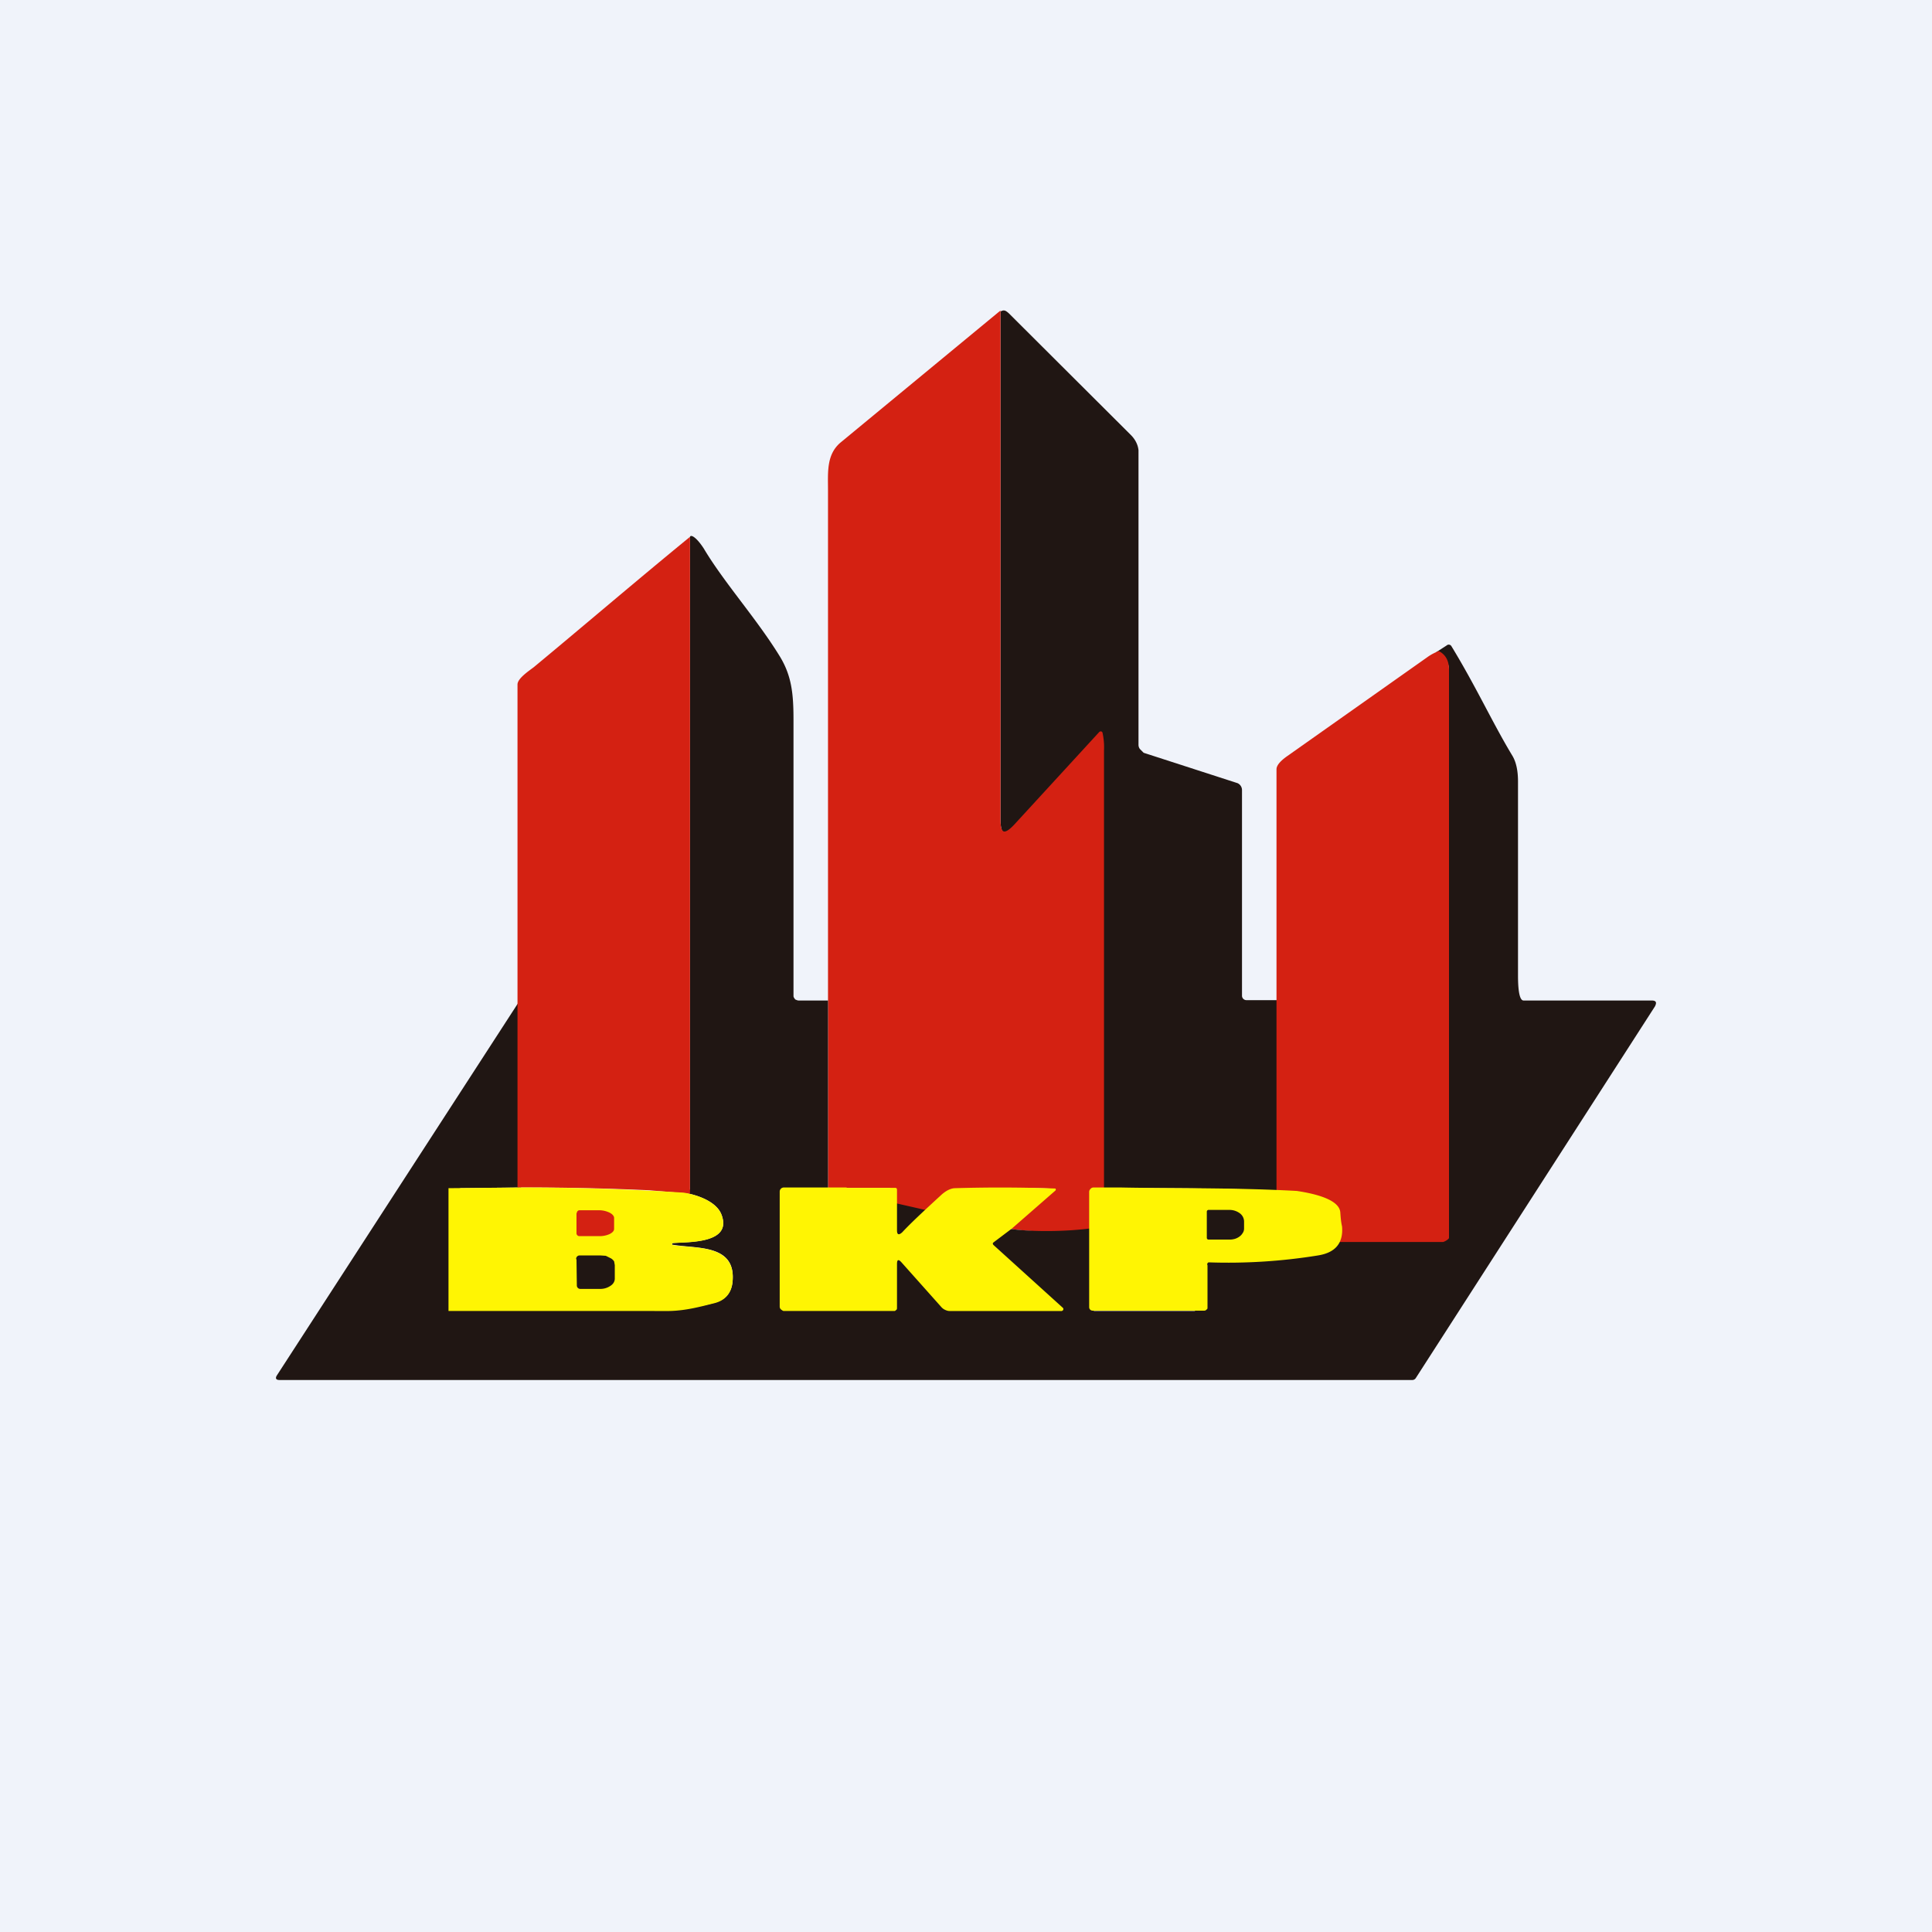 <!-- by TradingView --><svg width="56" height="56" viewBox="0 0 56 56" xmlns="http://www.w3.org/2000/svg"><path fill="#F0F3FA" d="M0 0h56v56H0z"/><path d="M37.3 29v5.53c-1.81-.11-4-.08-5.42-.1v-.36a1034.7 1034.7 0 0 1 .03-12.12 2.68 2.68 0 0 0-.05-.53l-.03-.02a.06.06 0 0 0-.07.02c-.55.62-1.34 1.48-2.38 2.56-.33.34-.38.08-.38-.25V9.03c.1-.06.15-.03.24.05l3.54 3.53c.1.1.2.25.22.44v8.54c0 .05.02.1.05.13l.1.1 2.72.88a.22.22 0 0 1 .13.2v5.97a.13.13 0 0 0 .13.12h1.17Z" fill="#201613"/><path d="M29 9v14.73c0 .37.06.53.4.17l2.46-2.68a.06.06 0 0 1 .09 0l.01.03c.03.15.05.32.04.5v13.91c-.73.1-2.15.06-2.85-.06l1.27-1.09a.04.04 0 0 0 .01-.04l-.01-.02h-.02c-.83-.04-1.66.03-2.76.06-.12 0-.21.24-.35.36-.51.45-1.05.57-1.32.85-.1.1-.14.07-.14-.06V34.5c0-.05-.02-.07-.06-.07H24V14.2c0-.5-.05-1.02.36-1.37L29 9Z" fill="#D42112"/><path d="M24 29v5.43l5.15 1.17c.7.12 1.78.1 2.5 0l-.03 2.29c0 .03.02.05.03.07.02.02.05.04.08.04h2.9l.04-.03a.07.07 0 0 0 .02-.05v-1.28a.09.09 0 0 1 .03-.07.08.08 0 0 1 .06-.02c1.07.04 2.11 0 3.13-.16.51-.08.75-.36.7-.85.05 0 .13.03.21.1.03.03.06.04.1.04h2.96a.1.1 0 0 0 .08-.03c.02-.02.04-.05.04-.08V19.41c0-.26-.2-.4-.38-.5l.31-.2a.09.09 0 0 1 .14.02c.72 1.18 1.2 2.24 1.77 3.18.1.17.16.41.16.74v5.6c0 .18 0 .75.16.75h3.71c.13 0 .16.05.1.17l-6.93 10.77a.12.12 0 0 1-.1.06H8.1c-.1 0-.13-.05-.07-.14l7.01-10.82c.04 1.72.04 3.39 0 5.01l.03.19c.04.08.05.15.03.18l-1.73.02c-.04 0-.06.02-.06.06v3.39c0 .06.03.1.1.1 2.54 0 4.54 0 6-.04.48-.02.91-.08 1.3-.19.3-.08.48-.27.52-.58.13-1.12-1.01-.98-1.72-1.1-.02 0-.03 0-.03-.02s.02-.03.04-.03c.44-.04 1.72.02 1.39-.83-.15-.38-.71-.57-1.09-.63.08-.03.2-.04.18-.16V15.56c.03-.08.2.03.4.34.59.99 1.53 2.03 2.2 3.12.35.57.4 1.1.4 1.85v8c0 .04.03.07.05.1.03.01.06.03.1.03H24Z" fill="#201613"/><path d="M20 15.56V34.6l-1.19-.1a77.93 77.93 0 0 0-3.81-.08V19.84c0-.17.31-.38.47-.5 1.46-1.21 2.93-2.47 4.53-3.78ZM41.7 18.87c.2.1.3.28.3.54v16.47c0 .04-.14.12-.18.12h-3.27c-.32 0-.06-.29-.07-.54-.03-.43-1.11-.9-1.48-.93V22.3c0-.12.12-.25.32-.39l4.05-2.86c.11-.08.23-.14.34-.18Z" fill="#D42112"/><path d="M15.1 34.42a73.99 73.99 0 0 1 4.72.15c.38.06.94.25 1.09.63.33.85-.95.8-1.4.83-.01 0-.02 0-.03.02v.01c0 .02.01.03.03.03.7.11 1.85-.03 1.72 1.1-.04.3-.21.5-.51.58-.4.1-.83.22-1.32.23H13v-3.56l2.1-.02ZM24.54 34.43h1.4c.05 0 .06.02.06.07v1.16c0 .13.05.15.15.06.26-.28.65-.64 1.15-1.1.14-.12.27-.18.39-.18a44.25 44.25 0 0 1 2.9.01.04.04 0 0 1 0 .06l-1.26 1.1-.53.4c-.03.02-.03.05 0 .08l2.01 1.82a.05.05 0 0 1 .01.05l-.01.02-.03.02h-3.26c-.05 0-.1-.02-.14-.04a.33.33 0 0 1-.1-.08l-1.15-1.29c-.09-.1-.13-.08-.13.05v1.27c0 .02 0 .04-.02.06-.01 0-.03.03-.05.03h-3.21c-.03 0-.06-.03-.09-.05a.12.12 0 0 1-.03-.08v-3.33a.12.12 0 0 1 .12-.12h1.82ZM32.49 34.42c1.41.03 3.28 0 5.1.1.32.05 1.24.2 1.26.63.01.14.02.27.05.4.04.48-.19.76-.7.84a16.35 16.35 0 0 1-3.17.2.08.08 0 0 0-.04.05l.01.04v1.24c0 .02-.03.04-.04.05a.07.07 0 0 1-.05.02h-3.24a.1.1 0 0 1-.1-.1v-3.35a.12.12 0 0 1 .04-.08.11.11 0 0 1 .08-.04h.8Z" fill="#FFF503"/><path d="M34.98 35.12a.05.05 0 0 1 .02-.04l.02-.01h.62a.5.5 0 0 1 .3.1.3.3 0 0 1 .12.23v.21c0 .04-.01.09-.04.13a.33.33 0 0 1-.09.1.45.45 0 0 1-.14.07.55.55 0 0 1-.16.02h-.6a.05.05 0 0 1-.05-.05v-.76Z" fill="#201613"/><path d="M16.72 35.16a.08.08 0 0 1 .07-.08h.58a.7.7 0 0 1 .3.07c.08.04.13.1.13.15v.32c0 .06-.05.11-.13.15a.7.7 0 0 1-.3.06h-.58a.08.08 0 0 1-.06-.03.08.08 0 0 1-.02-.06v-.58Z" fill="#D42112"/><path d="M16.7 36.5a.1.1 0 0 1 .11-.11h.6l.15.01.14.07c.04.02.07.05.1.09l.02.11v.39c0 .08-.04.15-.11.2a.52.52 0 0 1-.3.1h-.59a.1.1 0 0 1-.1-.1l-.01-.76Z" fill="#201613"/></svg>